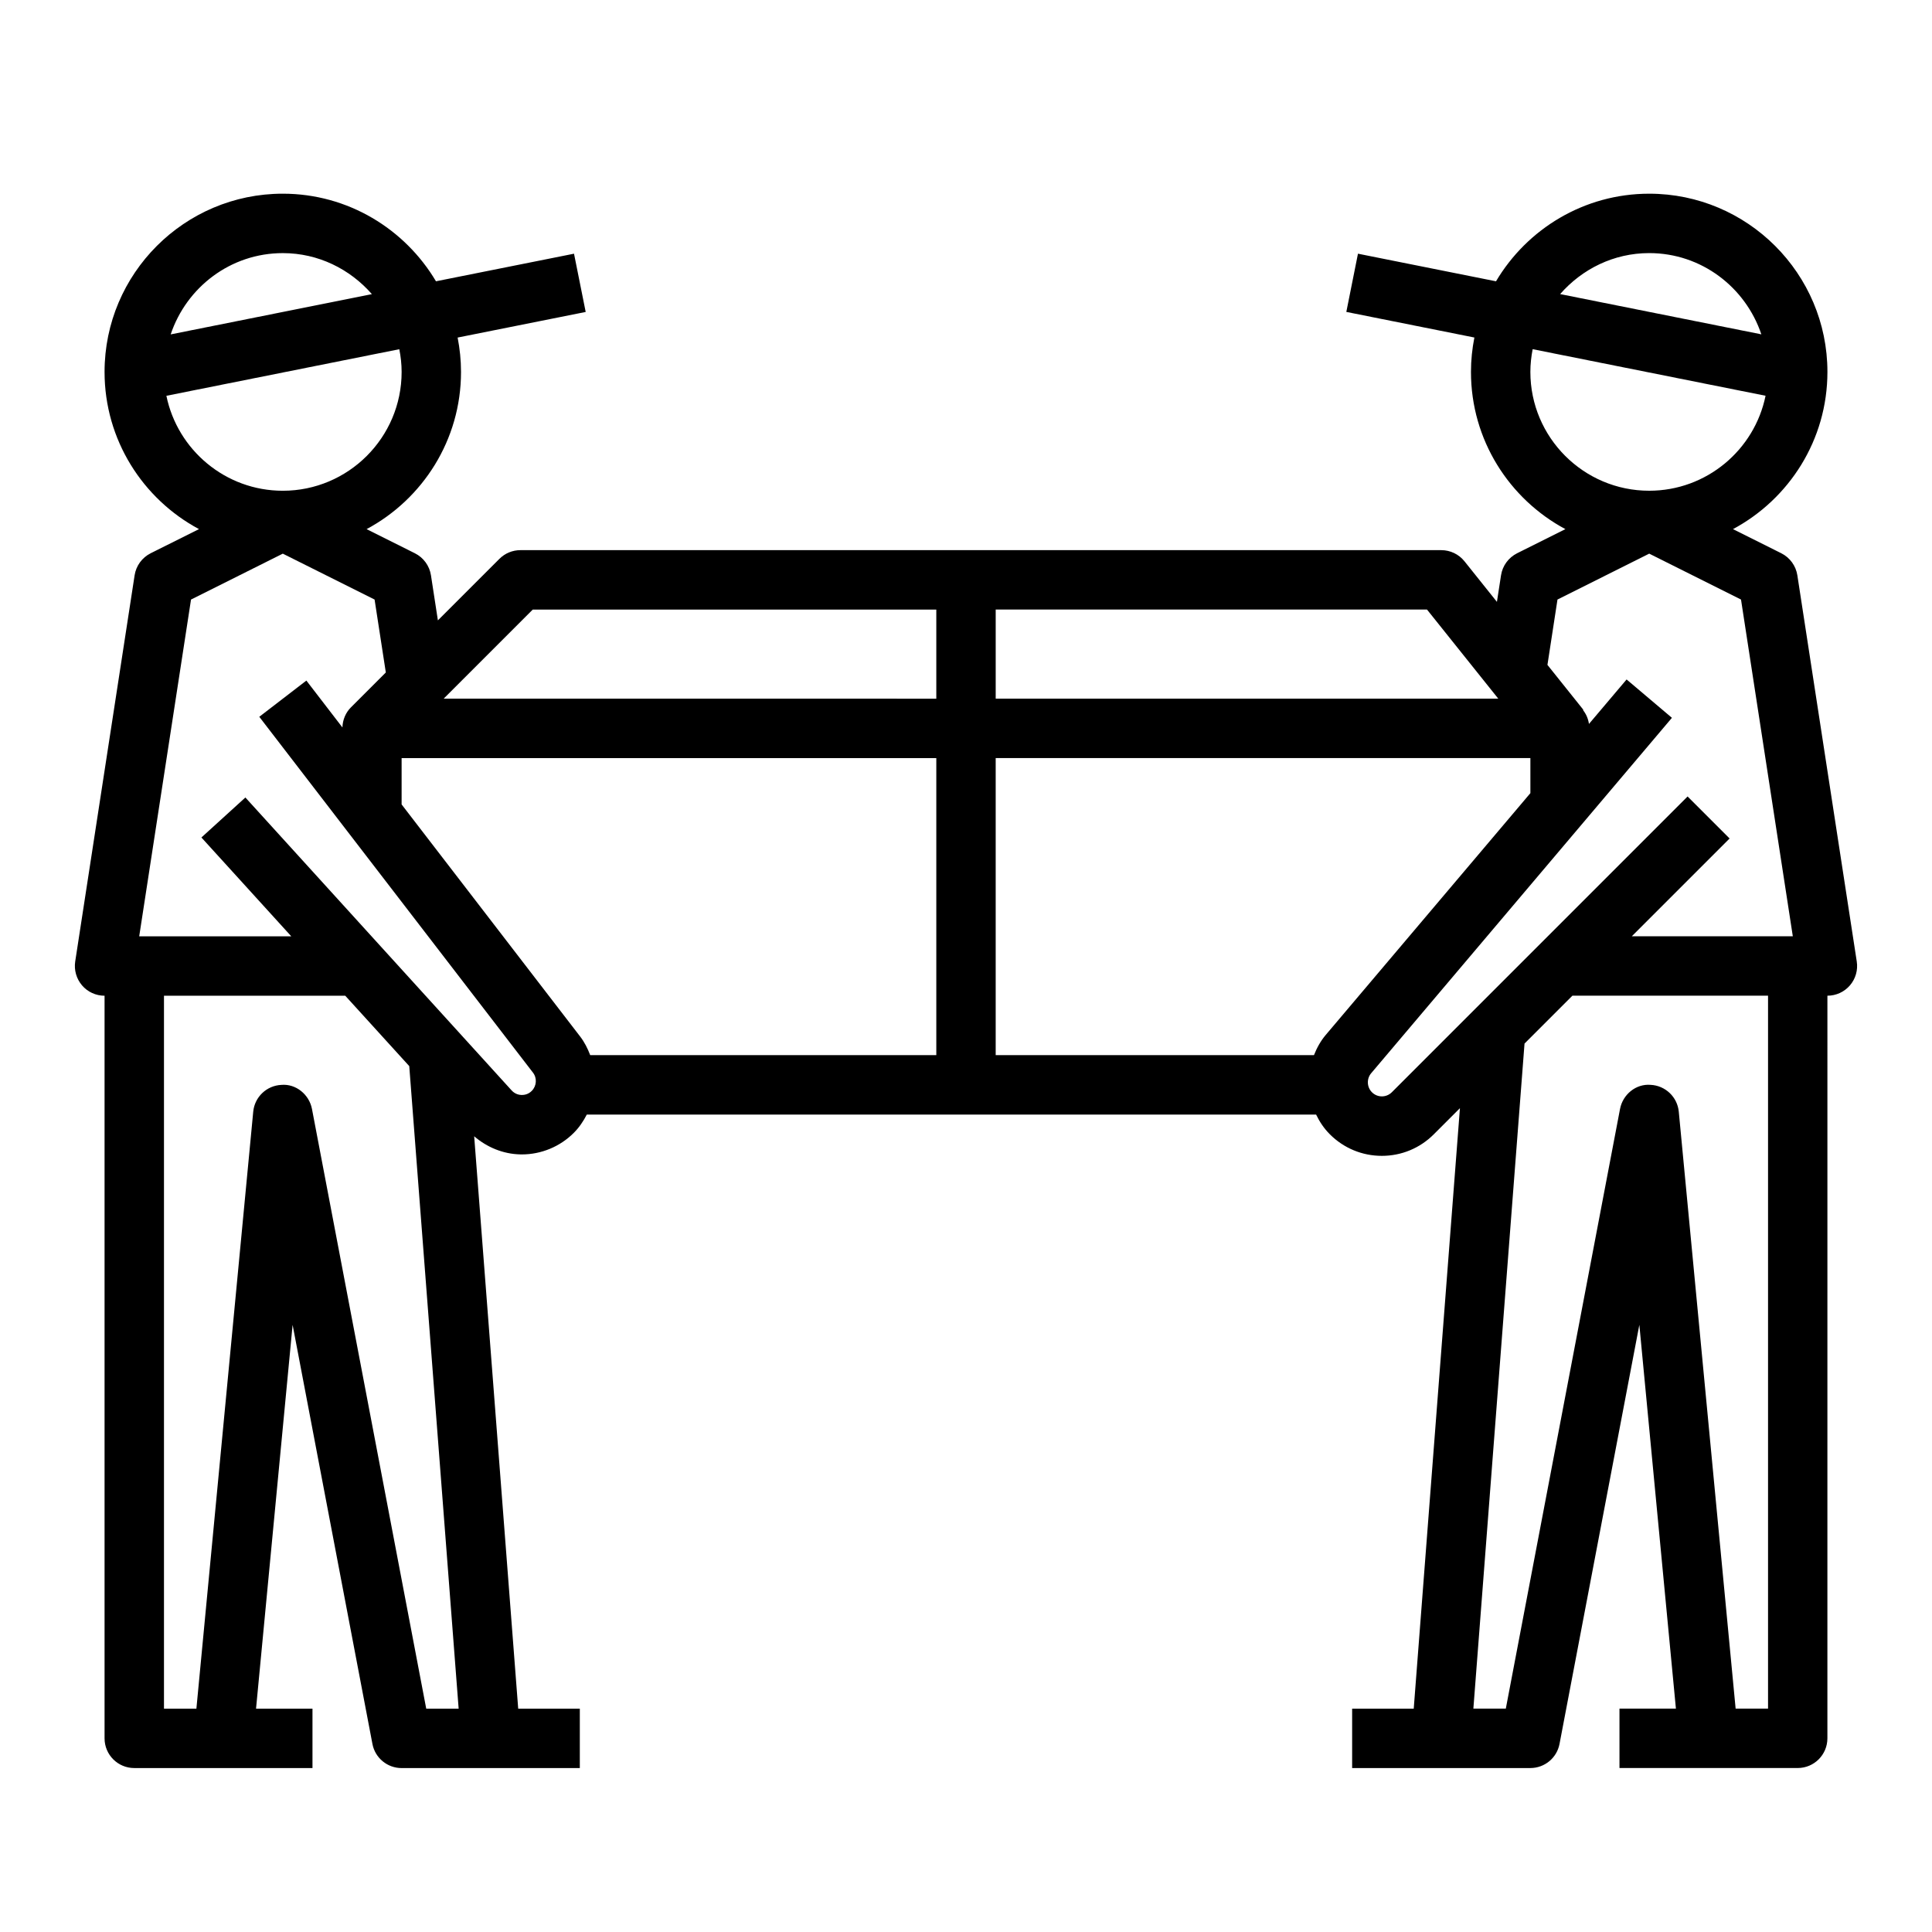 <?xml version="1.0" encoding="UTF-8"?>
<!-- Uploaded to: ICON Repo, www.iconrepo.com, Generator: ICON Repo Mixer Tools -->
<svg fill="#000000" width="800px" height="800px" version="1.1" viewBox="144 144 512 512" xmlns="http://www.w3.org/2000/svg">
 <path d="m616.06 290.62-12.801-6.398c14.879-7.961 25.027-23.641 25.027-41.66 0-26.047-21.184-47.23-47.23-47.23-17.27 0-32.363 9.344-40.598 23.215l-36.582-7.316-3.086 15.43 33.938 6.785c-0.586 2.953-0.906 6-0.906 9.117 0 18.02 10.148 33.699 25.023 41.66l-12.801 6.398c-2.281 1.148-3.871 3.32-4.258 5.84l-1.086 7.039-8.605-10.762c-1.496-1.859-3.754-2.945-6.148-2.945h-244.03c-2.086 0-4.094 0.828-5.566 2.305l-16.305 16.305-1.836-11.941c-0.387-2.519-1.977-4.699-4.258-5.84l-12.801-6.398c14.875-7.961 25.023-23.641 25.023-41.66 0-3.117-0.324-6.164-0.898-9.109l33.938-6.785-3.094-15.438-36.582 7.312c-8.234-13.867-23.324-23.215-40.598-23.215-26.047 0-47.23 21.184-47.23 47.23 0 18.02 10.148 33.699 25.023 41.66l-12.801 6.398c-2.281 1.148-3.871 3.32-4.258 5.84l-15.742 102.34c-0.348 2.273 0.316 4.582 1.801 6.328 1.488 1.754 3.676 2.754 5.977 2.754v196.8c0 4.352 3.527 7.871 7.871 7.871h47.23v-15.742h-14.957l9.691-101.71 21.152 111.06c0.699 3.715 3.953 6.398 7.731 6.398h47.23v-15.742h-16.328l-11.668-151.69c3.387 2.922 7.684 4.699 12.188 4.801 0.148 0 0.301 0.008 0.449 0.008 5.125 0 10.117-2.062 13.746-5.699 1.457-1.449 2.566-3.117 3.465-4.863h193.27c0.914 1.891 2.094 3.684 3.652 5.234 3.676 3.676 8.566 5.707 13.77 5.707s10.094-2.031 13.77-5.707l6.926-6.926-12.242 159.13h-16.324v15.742h47.23c3.777 0 7.031-2.684 7.731-6.398l21.152-111.06 9.691 101.71h-14.957v15.742h47.23c4.344 0 7.871-3.519 7.871-7.871l0.004-196.8c2.297 0 4.481-1 5.977-2.746s2.156-4.055 1.801-6.328l-15.742-102.34c-0.391-2.523-1.98-4.695-4.262-5.844zm-35.008-79.547c13.863 0 25.527 9.062 29.727 21.531l-53.324-10.668c5.769-6.598 14.152-10.863 23.598-10.863zm-31.488 31.488c0-2.062 0.227-4.07 0.605-6.023l61.723 12.344c-2.926 14.352-15.645 25.168-30.84 25.168-17.367 0-31.488-14.125-31.488-31.488zm-54.223 175.7c-1.379 1.629-2.371 3.457-3.125 5.359h-84.348v-78.719h141.7v9.289zm-197.62 0.395-47.289-61.473v-12.281h141.7v78.719h-91.723c-0.66-1.738-1.504-3.43-2.684-4.965zm243.34-89.5h-133.19v-23.617h114.3zm-255.88-23.613h106.95v23.617l-130.56-0.004zm-66.234-94.465c9.445 0 17.832 4.266 23.609 10.871l-53.324 10.668c4.188-12.48 15.852-21.539 29.715-21.539zm-30.852 37.809 61.723-12.344c0.391 1.953 0.617 3.961 0.617 6.023 0 17.367-14.121 31.488-31.488 31.488-15.191 0-27.914-10.816-30.852-25.168zm68.859 347.92-30.277-158.91c-0.73-3.84-4.258-6.731-8.102-6.391-3.922 0.18-7.102 3.211-7.469 7.117l-15.059 158.19h-8.59v-188.93h48.043l16.957 18.648 13.09 170.28zm27.969-163.71c-0.969 0.984-2.094 1.086-2.691 1.086-0.59-0.016-1.715-0.188-2.637-1.203l-70.566-77.637-11.652 10.598 23.812 26.188h-40.297l13.73-89.242 24.324-12.164 24.324 12.164 2.977 19.324-9.242 9.242c-1.371 1.371-2.195 3.25-2.258 5.328l-9.555-12.422-12.477 9.598 72.531 94.301c1.117 1.445 0.98 3.531-0.324 4.84zm227.92 0.367c-1.457 1.449-3.816 1.457-5.266-0.008-1.355-1.355-1.449-3.566-0.203-5.039l79.703-94.188-12.012-10.164-9.973 11.785c-0.211-1.387-0.746-2.629-1.582-3.676l0.094-0.07-9.516-11.902 2.66-17.32 24.312-12.16 24.324 12.164 13.73 89.242h-42.676l25.922-25.922-11.133-11.133zm99.707 163.34h-8.59l-15.066-158.19c-0.371-3.906-3.559-6.934-7.469-7.117-3.883-0.324-7.367 2.543-8.102 6.391l-30.266 158.91h-8.598l13.555-176.24 12.691-12.691h51.844z"/>
</svg>